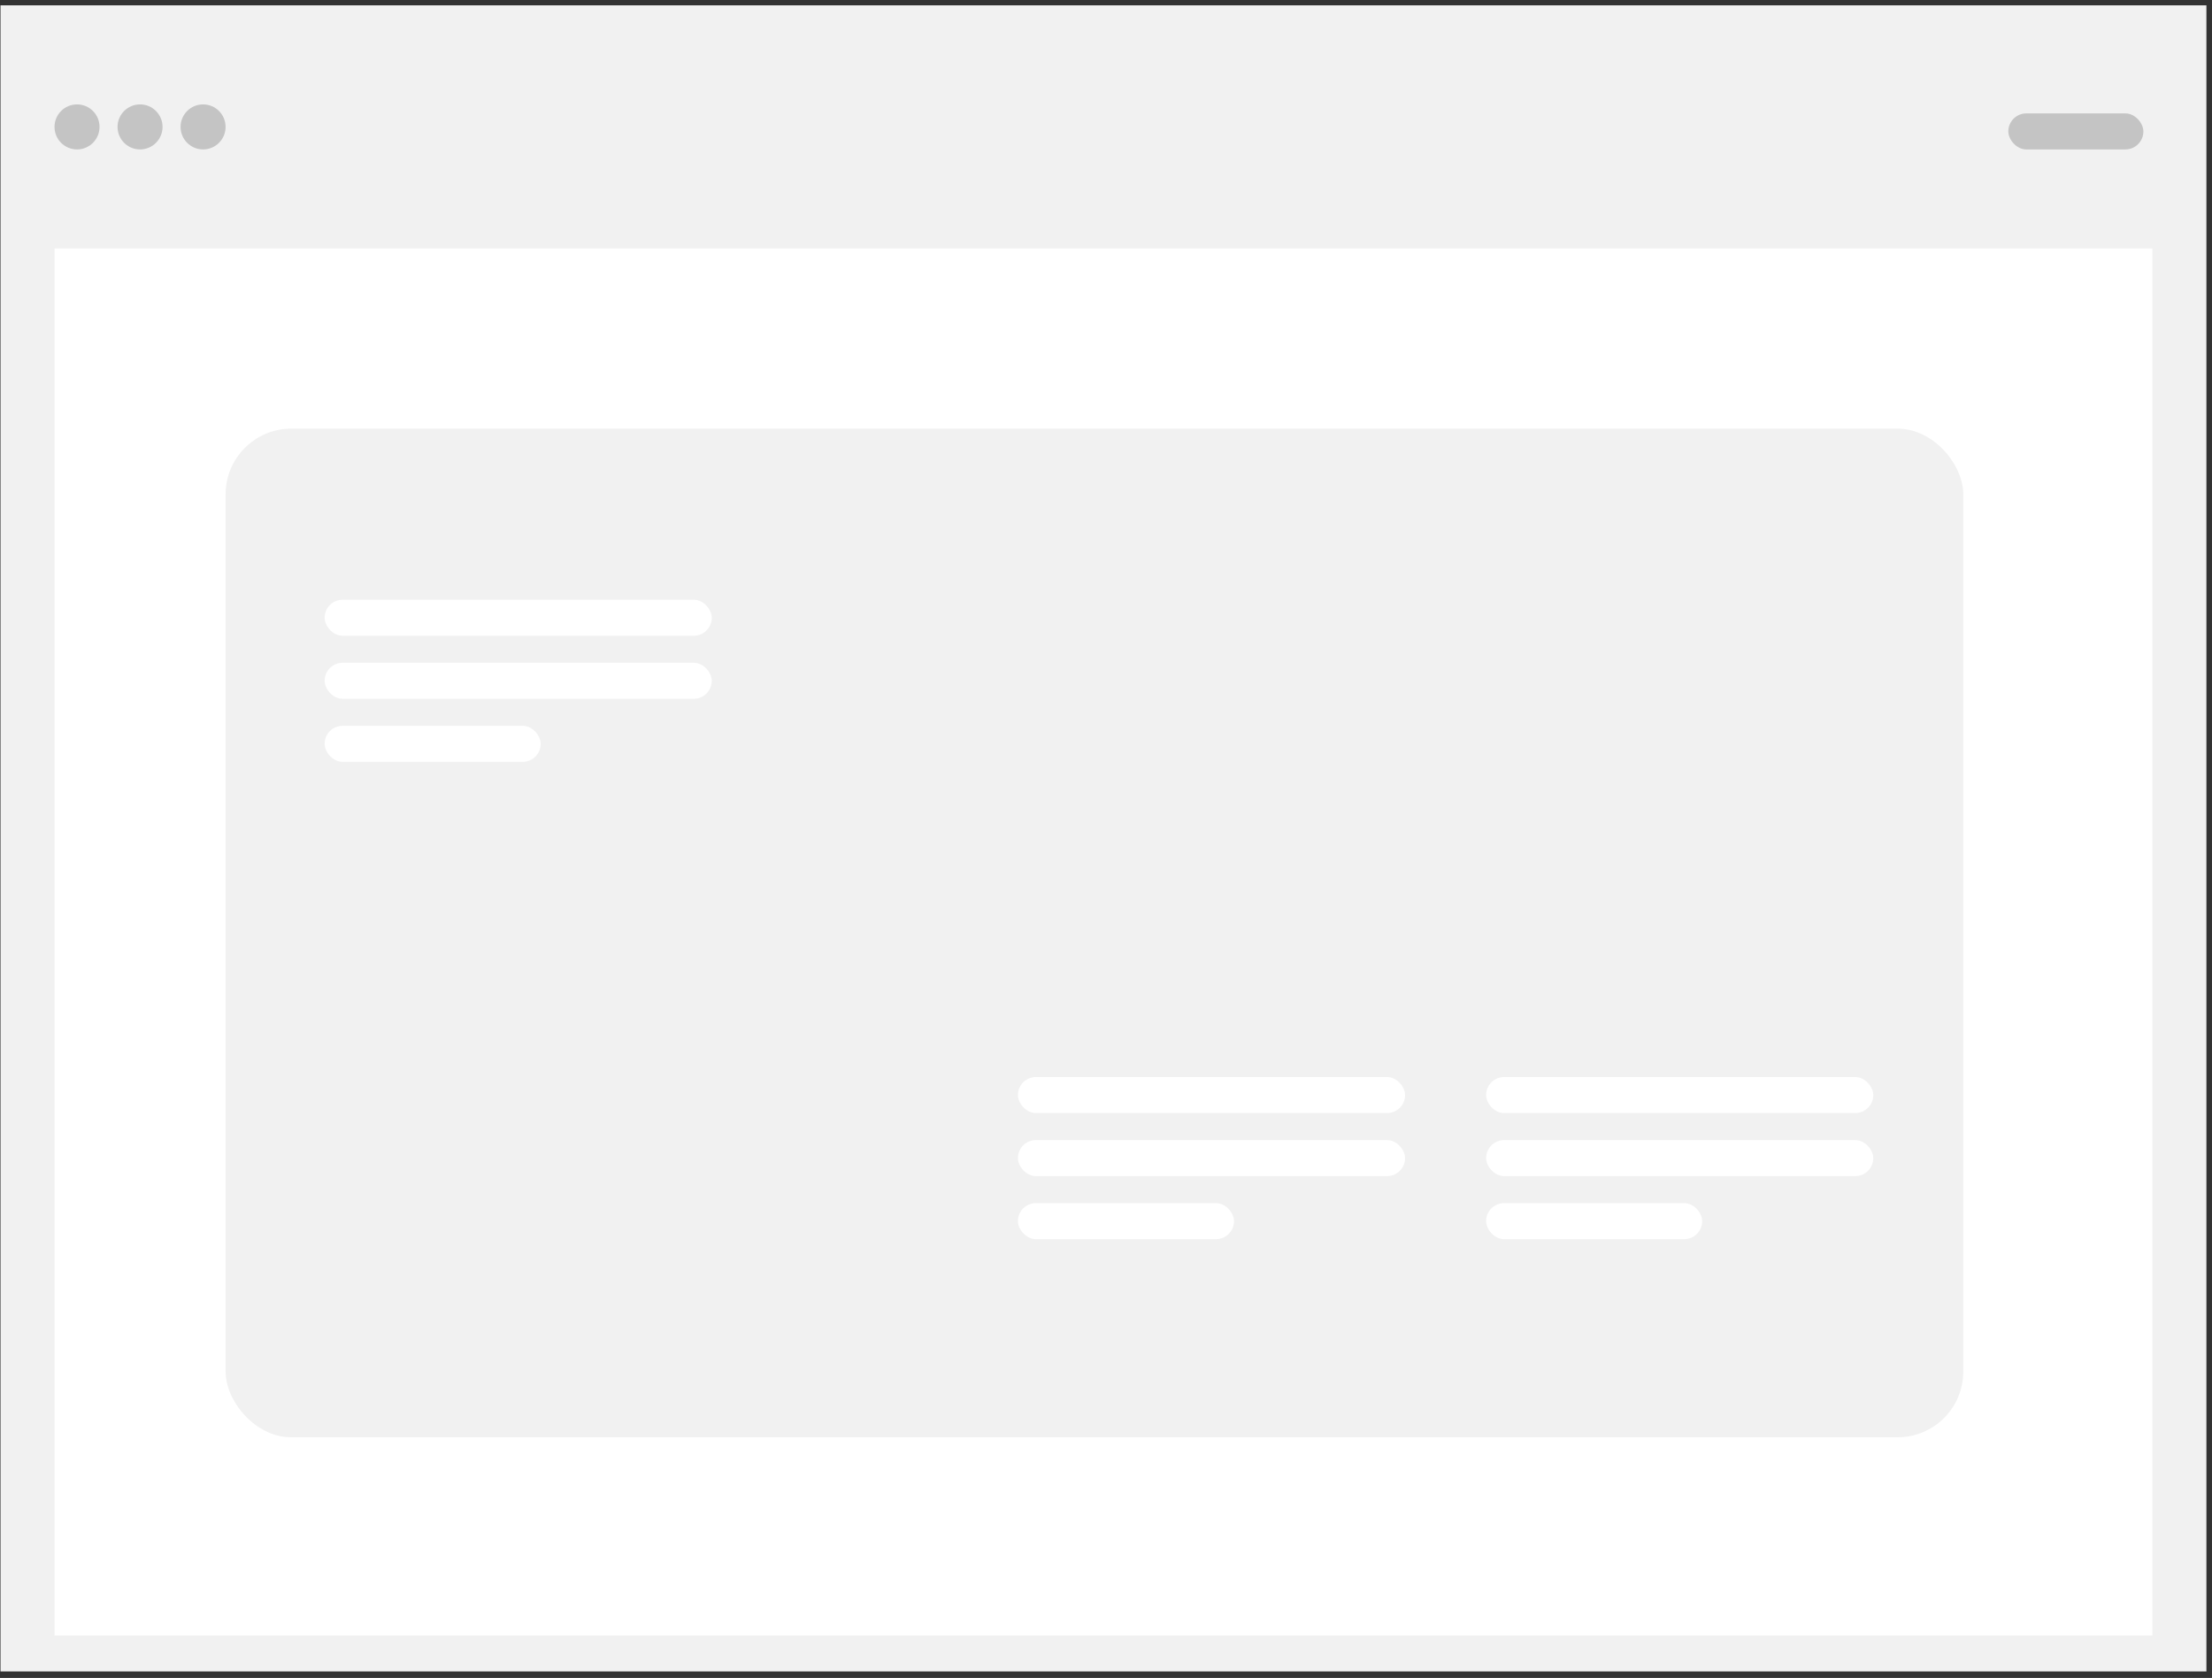 <svg width="269" height="204" viewBox="0 0 269 204" fill="none" xmlns="http://www.w3.org/2000/svg">
<rect x="0" y="0" width="269" height="204" fill="#333333" stroke="none"/>
<rect x="0.06" y="0.649" width="268.26" height="202.564" fill="#F1F1F1"/>
<rect x="6.629" y="30.212" width="255.121" height="168.621" fill="white"/>
<rect x="27.433" y="52.111" width="211.323" height="122.633" rx="8" fill="#F1F1F1"/>
<rect x="244.231" y="13.788" width="16.424" height="4.38" rx="2.19" fill="#C4C4C4"/>
<rect x="123.788" y="130.946" width="47.082" height="4.38" rx="2.19" fill="white"/>
<rect x="39.477" y="72.915" width="47.082" height="4.38" rx="2.19" fill="white"/>
<rect x="180.725" y="130.946" width="47.082" height="4.38" rx="2.19" fill="white"/>
<rect x="123.788" y="138.611" width="47.082" height="4.38" rx="2.19" fill="white"/>
<rect x="39.477" y="80.579" width="47.082" height="4.38" rx="2.19" fill="white"/>
<rect x="180.725" y="138.611" width="47.082" height="4.38" rx="2.19" fill="white"/>
<rect x="123.788" y="146.275" width="26.279" height="4.38" rx="2.19" fill="white"/>
<rect x="39.477" y="88.244" width="26.279" height="4.38" rx="2.19" fill="white"/>
<rect x="180.725" y="146.275" width="26.279" height="4.38" rx="2.19" fill="white"/>
<circle cx="9.367" cy="15.43" r="2.737" fill="#C4C4C4"/>
<circle cx="17.031" cy="15.43" r="2.737" fill="#C4C4C4"/>
<circle cx="24.696" cy="15.43" r="2.737" fill="#C4C4C4"/>
</svg>
